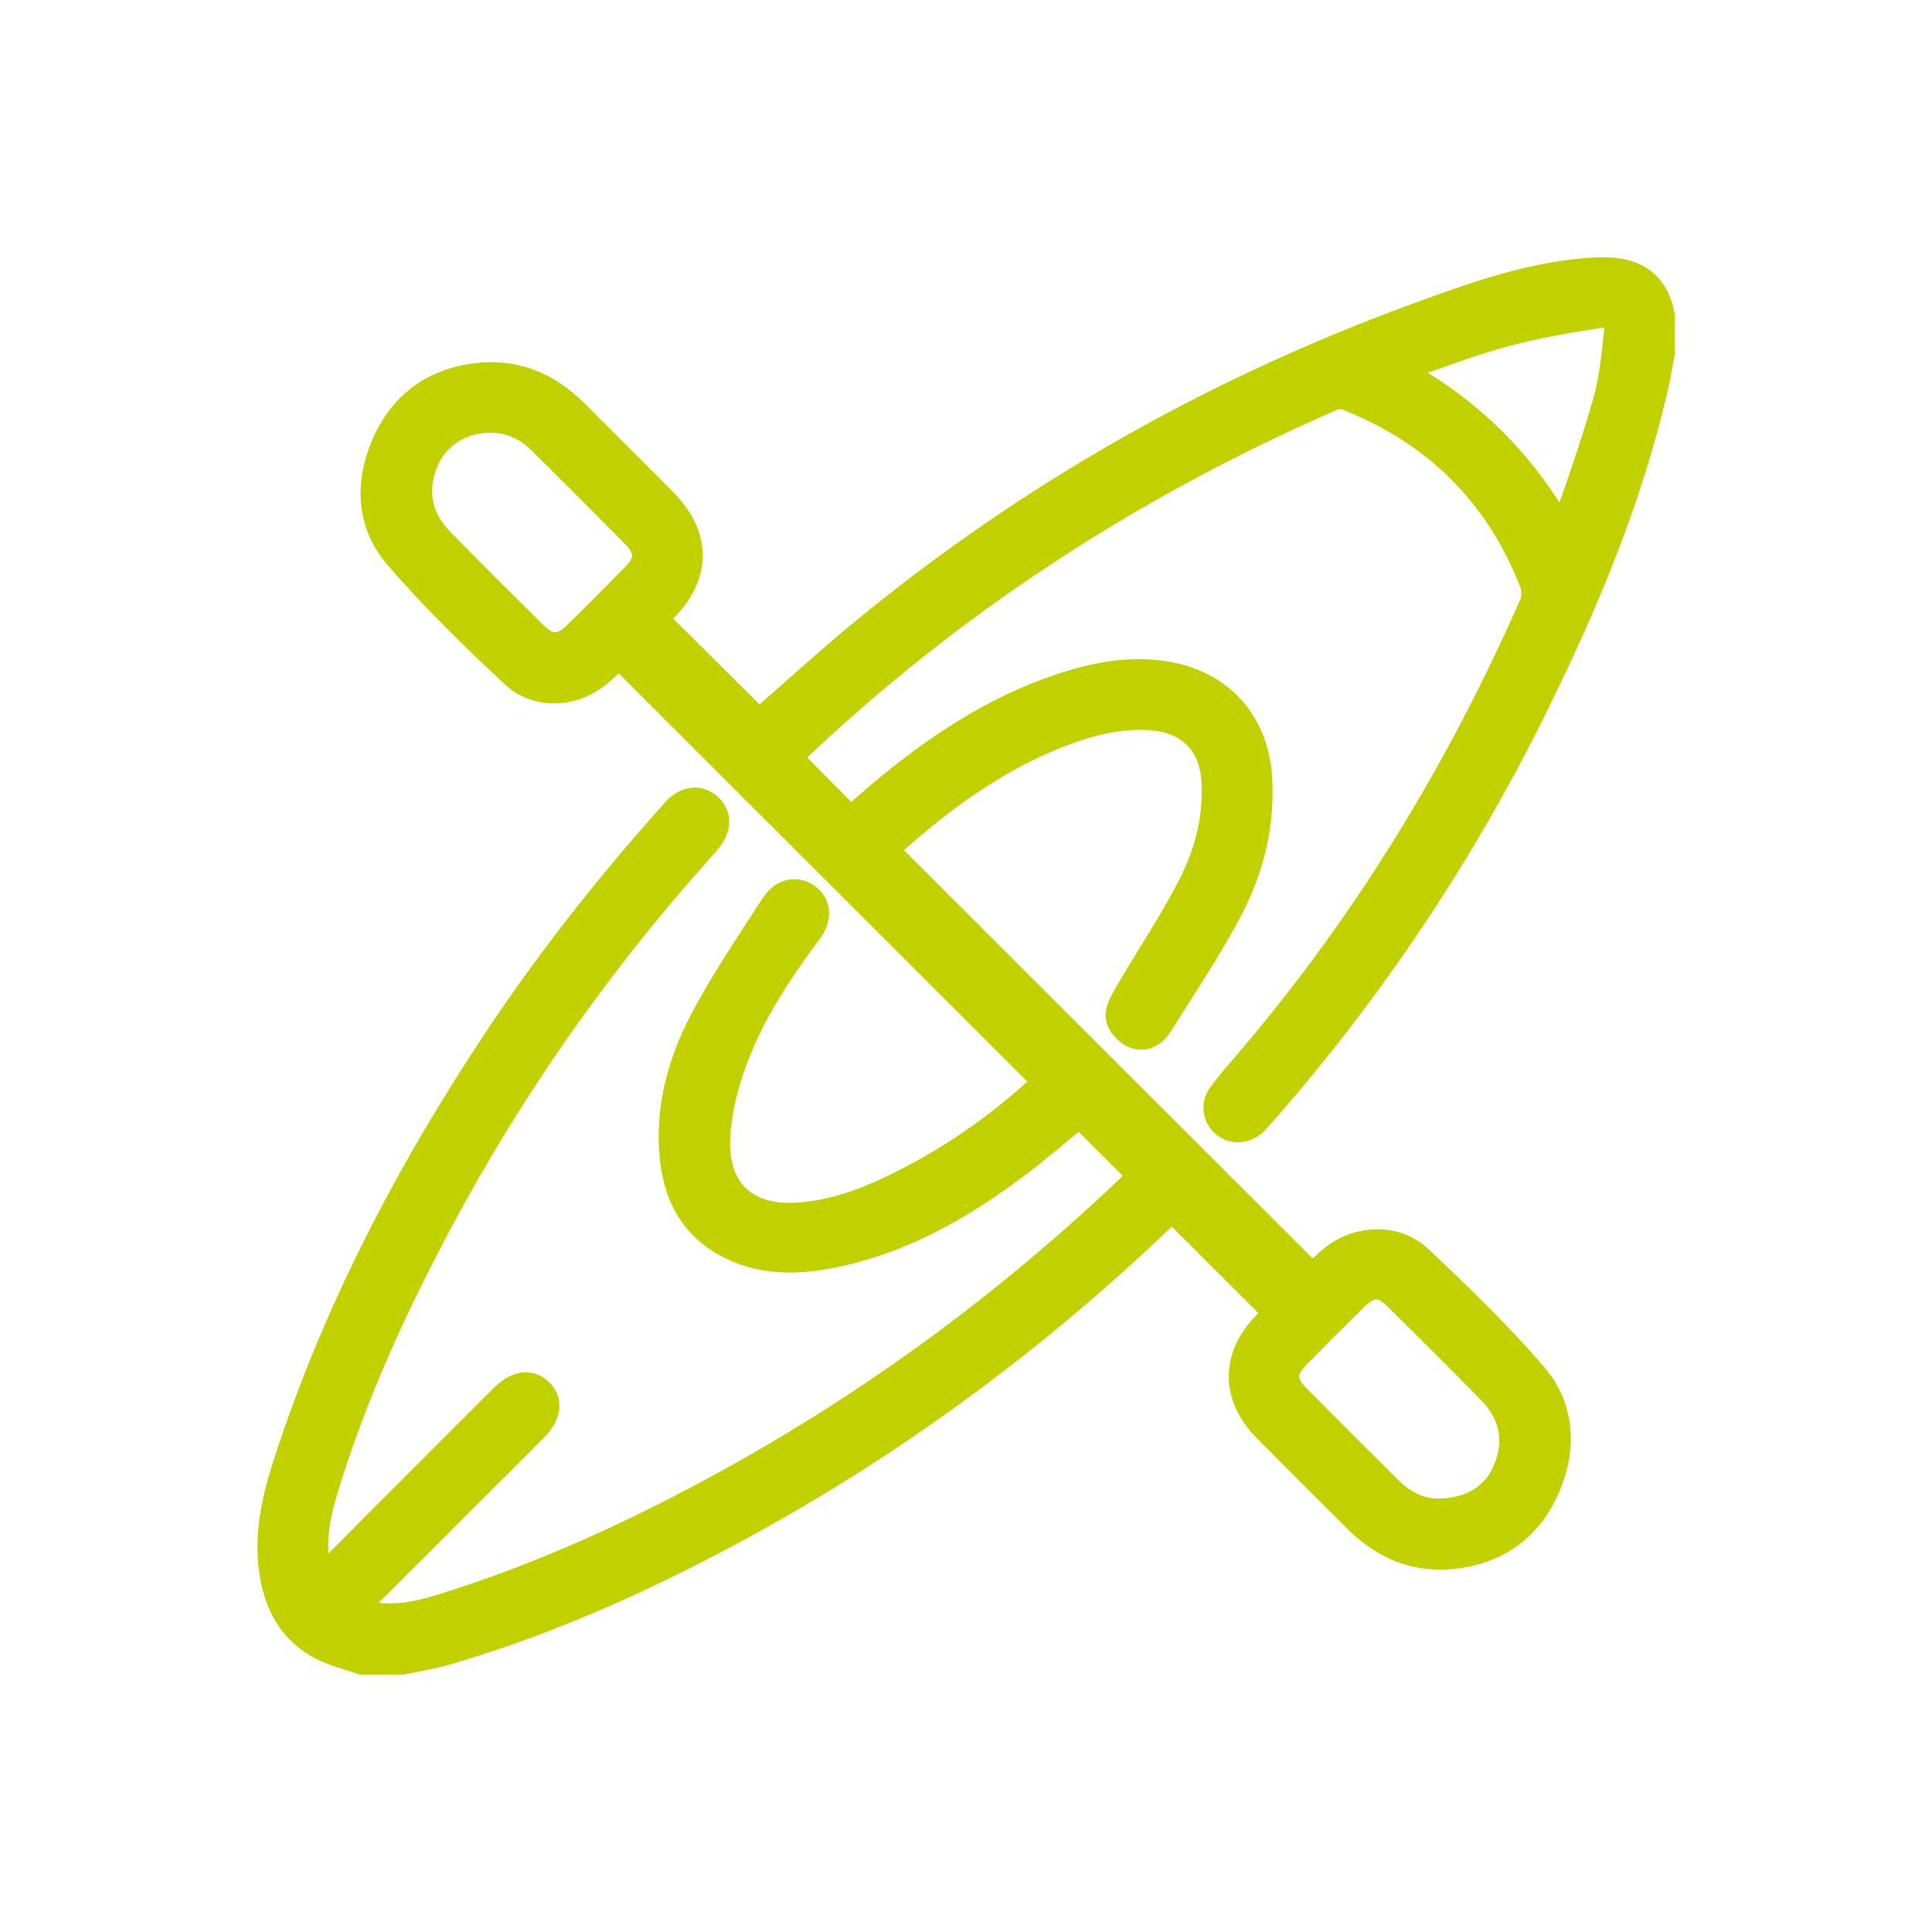 <?xml version="1.0" encoding="utf-8"?>
<!-- Generator: Adobe Illustrator 16.0.0, SVG Export Plug-In . SVG Version: 6.00 Build 0)  -->
<!DOCTYPE svg PUBLIC "-//W3C//DTD SVG 1.1//EN" "http://www.w3.org/Graphics/SVG/1.1/DTD/svg11.dtd">
<svg version="1.1" id="Calque_1" xmlns="http://www.w3.org/2000/svg" xmlns:xlink="http://www.w3.org/1999/xlink" x="0px" y="0px"
	 width="40px" height="40px" viewBox="0 0 40 40" enable-background="new 0 0 40 40" xml:space="preserve">
<path fill-rule="evenodd" clip-rule="evenodd" fill="#C1D100" stroke="#C1D100" stroke-width="0.5" stroke-miterlimit="10" d="
	M34.422,7.32c-0.049,0.255-0.089,0.512-0.148,0.765c-0.539,2.295-1.446,4.454-2.485,6.559c-1.516,3.07-3.406,5.892-5.669,8.463
	c-0.056,0.063-0.111,0.128-0.178,0.181c-0.193,0.153-0.446,0.149-0.617-0.005c-0.172-0.153-0.216-0.412-0.075-0.612
	c0.146-0.206,0.314-0.397,0.479-0.589c2.479-2.88,4.442-6.084,5.971-9.559c0.057-0.128,0.063-0.318,0.014-0.448
	c-0.711-1.832-1.997-3.099-3.816-3.824c-0.092-0.037-0.227-0.035-0.318,0.005c-4.122,1.798-7.844,4.207-11.108,7.31
	c-0.033,0.031-0.061,0.069-0.096,0.109c0.026,0.036,0.045,0.069,0.069,0.094c0.383,0.387,0.766,0.773,1.165,1.175
	c0.291-0.249,0.562-0.491,0.844-0.72c1.131-0.916,2.343-1.688,3.753-2.106c0.646-0.192,1.302-0.288,1.973-0.169
	c1.144,0.203,1.855,1.038,1.912,2.206c0.045,0.945-0.177,1.839-0.604,2.66c-0.431,0.828-0.961,1.605-1.454,2.401
	c-0.13,0.208-0.344,0.334-0.576,0.23c-0.14-0.062-0.293-0.234-0.315-0.377c-0.024-0.149,0.078-0.335,0.165-0.482
	c0.438-0.751,0.926-1.477,1.325-2.248c0.332-0.643,0.519-1.347,0.497-2.086c-0.025-0.855-0.518-1.351-1.376-1.389
	c-0.672-0.03-1.3,0.15-1.913,0.398c-1.332,0.539-2.456,1.39-3.488,2.33c2.942,2.939,5.875,5.87,8.821,8.813
	c0.101-0.093,0.231-0.226,0.373-0.346c0.539-0.455,1.35-0.495,1.859-0.013c0.817,0.772,1.633,1.558,2.365,2.408
	c0.583,0.676,0.631,1.521,0.281,2.337c-0.359,0.834-1.013,1.329-1.932,1.438c-0.816,0.097-1.488-0.195-2.058-0.763
	c-0.618-0.617-1.236-1.232-1.852-1.853c-0.693-0.699-0.693-1.533,0-2.232c0.072-0.073,0.155-0.135,0.21-0.182
	c-0.728-0.727-1.429-1.427-2.149-2.145c-0.037,0.032-0.121,0.101-0.198,0.175c-2.563,2.452-5.386,4.554-8.492,6.27
	c-2.015,1.113-4.099,2.069-6.315,2.717c-0.304,0.088-0.62,0.138-0.93,0.204c-0.282,0-0.563,0-0.845,0
	c-0.237-0.079-0.482-0.142-0.711-0.241c-0.679-0.295-1.025-0.842-1.15-1.555c-0.162-0.924,0.092-1.785,0.38-2.643
	c1.012-3.007,2.475-5.788,4.224-8.425c1.102-1.661,2.331-3.224,3.661-4.708c0.025-0.028,0.048-0.058,0.074-0.085
	c0.233-0.243,0.51-0.275,0.721-0.084c0.205,0.185,0.21,0.451,0.01,0.705c-0.082,0.104-0.169,0.201-0.257,0.299
	c-2.089,2.343-3.875,4.9-5.351,7.671c-0.948,1.781-1.782,3.615-2.364,5.554c-0.167,0.557-0.253,1.126-0.117,1.701
	c0.045,0.036,0.091,0.072,0.136,0.108c0.044-0.096,0.066-0.211,0.135-0.281c1.131-1.14,2.268-2.273,3.403-3.408
	c0.04-0.04,0.08-0.08,0.12-0.12c0.29-0.284,0.569-0.324,0.787-0.115c0.216,0.211,0.182,0.504-0.098,0.786
	c-0.39,0.394-0.783,0.784-1.175,1.176c-0.79,0.79-1.579,1.582-2.373,2.368c-0.07,0.069-0.172,0.107-0.229,0.194
	c0.662,0.236,1.255,0.112,1.837-0.068c2.05-0.635,3.99-1.526,5.868-2.557c3.094-1.699,5.91-3.78,8.457-6.224
	c0.046-0.045,0.089-0.093,0.119-0.126c-0.42-0.419-0.83-0.827-1.25-1.246c-0.43,0.349-0.867,0.73-1.331,1.077
	c-1.144,0.855-2.372,1.549-3.793,1.829c-0.681,0.135-1.363,0.154-2.017-0.139c-0.795-0.355-1.195-0.999-1.292-1.84
	c-0.117-1.023,0.14-1.991,0.603-2.881c0.436-0.836,0.973-1.621,1.485-2.415c0.191-0.296,0.5-0.347,0.726-0.178
	c0.229,0.171,0.253,0.461,0.037,0.75c-0.706,0.943-1.342,1.928-1.682,3.067c-0.122,0.408-0.208,0.842-0.218,1.267
	c-0.022,1.041,0.624,1.592,1.674,1.514c0.845-0.063,1.602-0.387,2.333-0.771c1.017-0.533,1.939-1.206,2.758-1.975
	c-2.941-2.939-5.874-5.868-8.818-8.81c-0.104,0.098-0.235,0.231-0.377,0.352c-0.542,0.462-1.315,0.513-1.83,0.029
	c-0.833-0.784-1.66-1.583-2.403-2.45c-0.57-0.666-0.613-1.503-0.268-2.311c0.358-0.838,1.01-1.333,1.927-1.444
	c0.814-0.099,1.49,0.191,2.06,0.759c0.612,0.609,1.223,1.22,1.833,1.833c0.723,0.727,0.725,1.55,0.005,2.273
	c-0.066,0.065-0.151,0.112-0.202,0.149c0.747,0.742,1.455,1.446,2.158,2.145c0.687-0.599,1.399-1.252,2.145-1.866
	c3.445-2.832,7.272-4.999,11.458-6.532c1.102-0.403,2.203-0.803,3.382-0.923c0.186-0.019,0.374-0.031,0.562-0.027
	c0.633,0.013,1.043,0.305,1.16,0.951C34.422,6.794,34.422,7.057,34.422,7.32z M10.135,8.709c-0.581,0-1.111,0.338-1.322,0.879
	c-0.233,0.6-0.113,1.146,0.337,1.604c0.636,0.65,1.281,1.291,1.928,1.931c0.292,0.29,0.538,0.291,0.828,0.006
	c0.409-0.4,0.813-0.805,1.213-1.213c0.288-0.293,0.292-0.534,0.002-0.827c-0.64-0.647-1.284-1.289-1.929-1.93
	C10.901,8.869,10.554,8.705,10.135,8.709z M29.774,31.275c0.653,0.004,1.161-0.303,1.384-0.835c0.249-0.595,0.148-1.146-0.301-1.609
	c-0.647-0.667-1.309-1.321-1.97-1.974c-0.279-0.275-0.521-0.268-0.807,0.013c-0.409,0.401-0.813,0.807-1.215,1.215
	c-0.288,0.293-0.289,0.533,0.002,0.828c0.634,0.641,1.272,1.276,1.912,1.912C29.071,31.115,29.418,31.28,29.774,31.275z
	 M28.966,7.661c1.482,0.802,2.571,1.902,3.38,3.321c0.325-0.902,0.634-1.794,0.891-2.702c0.125-0.447,0.17-0.92,0.219-1.385
	c0.034-0.333-0.028-0.404-0.359-0.352c-0.664,0.105-1.331,0.219-1.979,0.396C30.408,7.133,29.721,7.403,28.966,7.661z"/>
</svg>
